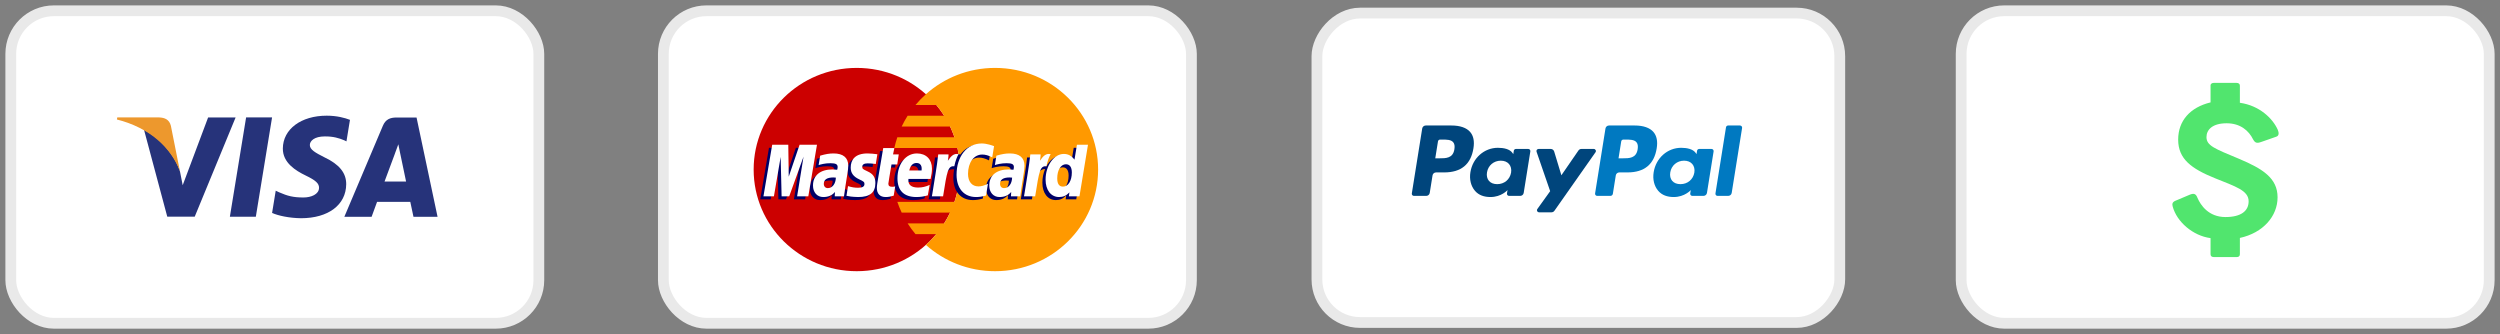 <?xml version="1.0" encoding="UTF-8" standalone="no"?>
<svg width="232px" height="31px" viewBox="0 0 232 31" version="1.1" xmlns="http://www.w3.org/2000/svg" xmlns:xlink="http://www.w3.org/1999/xlink">
    <rect x="0" y="0" width="232" height="31" fill="#808080" stroke="none"/>
    <title>Payment Icon</title>
    <desc>TenderJO</desc>
    <defs></defs>
    <g id="-" stroke="none" stroke-width="1" fill="none" fill-rule="evenodd">
        <g id="01-Desktop-Home" transform="translate(-1023, -4393)">
            <g id="Group-24" transform="translate(0, 3729)">
                <g id="Group-8" transform="translate(1024, 665)">
                    <g id="Group-7">
                      <g id="AmericanExpress-light-Copy" transform="translate(180.995, 0)">
                        <rect id="Rectangle" stroke="#E9E9E9" fill="#FFFFFF" x="0" y="0" width="49.005" height="29" rx="4"></rect>
                        <g id="Page-1" transform="translate(19.602, 6.692)" fill="#51E56E">
                          <path d="M3.826,16.161 C3.655,16.161 3.542,16.07 3.542,15.905 L3.542,14.406 C1.897,14.187 0.404,12.889 0.026,11.463 C-0.031,11.243 -0.012,11.079 0.253,10.951 L1.595,10.384 C1.992,10.22 2.181,10.275 2.332,10.677 C2.616,11.335 3.353,12.45 4.922,12.45 C6.377,12.45 7.076,11.883 7.076,10.988 C7.076,9.982 5.848,9.616 3.958,8.849 C1.784,7.971 0.537,7.075 0.537,5.265 C0.537,3.51 1.652,2.267 3.542,1.81 L3.542,0.238 C3.542,0.073 3.694,0 3.844,0 L5.942,0 C6.151,0 6.264,0.091 6.264,0.256 L6.264,1.846 C8.079,2.102 9.307,3.291 9.78,4.351 C9.893,4.626 9.912,4.9 9.647,4.991 L8.551,5.375 C8.079,5.521 7.757,5.759 7.492,5.247 C7.095,4.443 6.321,3.748 5.035,3.748 C3.712,3.748 3.164,4.351 3.164,5.028 C3.164,5.832 3.939,6.106 6.169,7.039 C8.381,7.971 9.761,8.831 9.761,10.622 C9.761,12.359 8.437,13.913 6.264,14.388 L6.264,15.905 C6.264,16.088 6.132,16.161 5.999,16.161 L3.826,16.161 Z" id="Fill-5"></path>
                        </g>
                      </g>
                        <g id="MasterCard-light" transform="translate(60.56, 0)">
                            <rect id="Rectangle" stroke="#E9E9E9" fill="#FFFFFF" x="0" y="0" width="49.005" height="29" rx="4"></rect>
                            <path d="M27.506,14.735 C27.506,19.944 23.225,24.167 17.943,24.167 C12.661,24.167 8.379,19.944 8.379,14.735 C8.379,9.525 12.661,5.302 17.943,5.302 C23.225,5.302 27.506,9.525 27.506,14.735" id="Fill-333" fill="#CC0000"></path>
                            <path d="M30.782,5.302 C28.311,5.302 26.059,6.227 24.362,7.744 C24.016,8.053 23.694,8.387 23.397,8.742 L25.329,8.742 C25.593,9.059 25.836,9.392 26.058,9.741 L22.667,9.741 C22.465,10.062 22.28,10.395 22.116,10.74 L26.609,10.74 C26.762,11.064 26.897,11.397 27.014,11.739 L21.711,11.739 C21.601,12.064 21.508,12.397 21.433,12.737 L27.291,12.737 C27.431,13.381 27.506,14.049 27.506,14.735 C27.506,15.782 27.333,16.79 27.014,17.731 L21.711,17.731 C21.828,18.073 21.963,18.406 22.116,18.73 L26.609,18.73 C26.444,19.074 26.261,19.408 26.057,19.729 L22.667,19.729 C22.888,20.077 23.132,20.411 23.397,20.727 L25.328,20.727 C25.031,21.083 24.709,21.417 24.362,21.726 C26.059,23.243 28.311,24.167 30.782,24.167 C36.064,24.167 40.345,19.944 40.345,14.735 C40.345,9.526 36.064,5.302 30.782,5.302" id="Fill-334" fill="#FF9900"></path>
                            <path d="M15.71,15.767 C15.601,15.755 15.552,15.751 15.478,15.751 C14.889,15.751 14.592,15.95 14.592,16.344 C14.592,16.586 14.737,16.74 14.964,16.74 C15.387,16.74 15.691,16.343 15.71,15.767 L15.71,15.767 Z M16.465,17.501 L15.604,17.501 L15.624,17.098 C15.362,17.416 15.011,17.568 14.536,17.568 C13.973,17.568 13.587,17.135 13.587,16.506 C13.587,15.558 14.258,15.005 15.41,15.005 C15.528,15.005 15.679,15.016 15.833,15.035 C15.865,14.907 15.874,14.852 15.874,14.783 C15.874,14.525 15.693,14.429 15.208,14.429 C14.7,14.424 14.281,14.549 14.109,14.604 C14.12,14.54 14.253,13.729 14.253,13.729 C14.77,13.579 15.112,13.523 15.496,13.523 C16.387,13.523 16.86,13.918 16.859,14.664 C16.86,14.864 16.827,15.11 16.775,15.435 C16.684,15.998 16.491,17.207 16.465,17.501 L16.465,17.501 Z" id="Fill-336" fill="#000066"></path>
                            <polyline id="Fill-337" fill="#000066" points="13.153 17.501 12.115 17.501 12.71 13.823 11.381 17.501 10.674 17.501 10.586 13.844 9.961 17.501 8.99 17.501 9.801 12.717 11.294 12.717 11.385 15.395 12.295 12.717 13.956 12.717 13.153 17.501"></polyline>
                            <path d="M32.065,15.767 C31.956,15.755 31.909,15.751 31.834,15.751 C31.245,15.751 30.948,15.95 30.948,16.344 C30.948,16.586 31.092,16.74 31.32,16.74 C31.742,16.74 32.047,16.343 32.065,15.767 L32.065,15.767 Z M32.821,17.501 L31.96,17.501 L31.98,17.098 C31.718,17.416 31.368,17.568 30.892,17.568 C30.329,17.568 29.944,17.135 29.944,16.506 C29.944,15.558 30.615,15.005 31.766,15.005 C31.884,15.005 32.035,15.016 32.189,15.035 C32.221,14.907 32.23,14.852 32.23,14.783 C32.23,14.525 32.049,14.429 31.564,14.429 C31.056,14.424 30.637,14.549 30.465,14.604 C30.476,14.54 30.609,13.729 30.609,13.729 C31.126,13.579 31.468,13.523 31.851,13.523 C32.744,13.523 33.215,13.918 33.214,14.664 C33.216,14.864 33.183,15.11 33.13,15.435 C33.041,15.998 32.847,17.207 32.821,17.501 L32.821,17.501 Z" id="Fill-338" fill="#000066"></path>
                            <path d="M21.079,17.442 C20.794,17.53 20.573,17.568 20.333,17.568 C19.802,17.568 19.512,17.267 19.512,16.713 C19.505,16.541 19.589,16.089 19.655,15.676 C19.715,15.313 20.105,13.021 20.105,13.021 L21.137,13.021 L21.016,13.61 L21.64,13.61 L21.499,14.545 L20.874,14.545 C20.754,15.285 20.583,16.207 20.581,16.329 C20.581,16.53 20.689,16.617 20.936,16.617 C21.055,16.617 21.146,16.605 21.216,16.581 L21.079,17.442" id="Fill-339" fill="#000066"></path>
                            <path d="M24.243,17.41 C23.888,17.517 23.547,17.569 23.184,17.568 C22.029,17.567 21.426,16.972 21.426,15.832 C21.426,14.503 22.192,13.523 23.233,13.523 C24.083,13.523 24.627,14.071 24.627,14.931 C24.627,15.217 24.59,15.495 24.5,15.888 L22.445,15.888 C22.375,16.453 22.741,16.688 23.342,16.688 C23.711,16.688 24.044,16.612 24.415,16.443 L24.243,17.41 L24.243,17.41 Z M23.663,15.104 C23.669,15.023 23.772,14.409 23.182,14.409 C22.854,14.409 22.619,14.656 22.523,15.104 L23.663,15.104 L23.663,15.104 Z" id="Fill-340" fill="#000066"></path>
                            <path d="M17.087,14.84 C17.087,15.332 17.329,15.671 17.878,15.926 C18.298,16.122 18.364,16.179 18.364,16.356 C18.364,16.598 18.178,16.708 17.767,16.708 C17.457,16.708 17.169,16.66 16.837,16.554 C16.837,16.554 16.701,17.412 16.694,17.453 C16.93,17.504 17.141,17.55 17.775,17.568 C18.87,17.568 19.376,17.157 19.376,16.268 C19.376,15.733 19.165,15.419 18.644,15.183 C18.209,14.986 18.159,14.942 18.159,14.761 C18.159,14.55 18.332,14.443 18.667,14.443 C18.871,14.443 19.149,14.464 19.413,14.501 L19.561,13.599 C19.292,13.557 18.884,13.523 18.647,13.523 C17.486,13.523 17.084,14.121 17.087,14.84" id="Fill-341" fill="#000066"></path>
                            <path d="M29.292,13.626 C29.581,13.626 29.85,13.7 30.22,13.884 L30.39,12.846 C30.238,12.787 29.702,12.441 29.249,12.441 C28.554,12.441 27.966,12.781 27.554,13.342 C26.951,13.145 26.703,13.543 26.4,13.939 L26.13,14.001 C26.15,13.871 26.169,13.741 26.163,13.61 L25.209,13.61 C25.079,14.815 24.848,16.034 24.668,17.239 L24.62,17.501 L25.659,17.501 C25.832,16.39 25.927,15.679 25.985,15.197 L26.376,14.983 C26.435,14.768 26.617,14.696 26.984,14.705 C26.936,14.959 26.91,15.226 26.91,15.503 C26.91,16.776 27.608,17.568 28.725,17.568 C29.013,17.568 29.26,17.531 29.643,17.428 L29.825,16.338 C29.48,16.505 29.198,16.583 28.943,16.583 C28.339,16.583 27.974,16.144 27.974,15.418 C27.974,14.364 28.517,13.626 29.292,13.626" id="Fill-342" fill="#000066"></path>
                            <path d="M38.082,12.717 L37.852,14.099 C37.568,13.731 37.263,13.464 36.861,13.464 C36.337,13.464 35.86,13.855 35.548,14.432 C35.113,14.343 34.664,14.192 34.664,14.192 L34.663,14.196 C34.698,13.873 34.713,13.677 34.709,13.61 L33.755,13.61 C33.626,14.815 33.395,16.034 33.214,17.239 L33.167,17.501 L34.206,17.501 C34.346,16.603 34.453,15.857 34.532,15.265 C34.887,14.949 35.065,14.673 35.423,14.691 C35.264,15.07 35.172,15.506 35.172,15.954 C35.172,16.926 35.67,17.568 36.425,17.568 C36.806,17.568 37.098,17.439 37.382,17.139 L37.333,17.501 L38.316,17.501 L39.107,12.717 L38.082,12.717 L38.082,12.717 Z M36.784,16.602 C36.431,16.602 36.252,16.344 36.252,15.835 C36.252,15.07 36.586,14.528 37.057,14.528 C37.414,14.528 37.607,14.796 37.607,15.29 C37.607,16.062 37.267,16.602 36.784,16.602 L36.784,16.602 Z" id="Fill-343" fill="#000066"></path>
                            <polyline id="Fill-344" fill="#FFFFFF" points="13.452 17.217 12.413 17.217 13.008 13.539 11.68 17.217 10.973 17.217 10.885 13.561 10.26 17.217 9.288 17.217 10.1 12.433 11.593 12.433 11.635 15.395 12.642 12.433 14.255 12.433 13.452 17.217"></polyline>
                            <path d="M16.008,15.484 C15.899,15.471 15.851,15.468 15.777,15.468 C15.188,15.468 14.89,15.667 14.89,16.06 C14.89,16.302 15.036,16.457 15.263,16.457 C15.685,16.457 15.99,16.06 16.008,15.484 L16.008,15.484 Z M16.763,17.217 L15.903,17.217 L15.923,16.814 C15.661,17.132 15.31,17.285 14.835,17.285 C14.272,17.285 13.886,16.851 13.886,16.221 C13.886,15.274 14.557,14.722 15.709,14.722 C15.827,14.722 15.978,14.733 16.132,14.752 C16.164,14.623 16.173,14.569 16.173,14.499 C16.173,14.242 15.992,14.146 15.507,14.146 C14.999,14.14 14.58,14.265 14.408,14.32 C14.419,14.256 14.552,13.445 14.552,13.445 C15.069,13.296 15.411,13.239 15.795,13.239 C16.686,13.239 17.158,13.634 17.158,14.38 C17.159,14.58 17.126,14.827 17.073,15.151 C16.983,15.714 16.79,16.923 16.763,17.217 L16.763,17.217 Z" id="Fill-345" fill="#FFFFFF"></path>
                            <path d="M30.689,12.562 L30.519,13.6 C30.148,13.416 29.879,13.342 29.591,13.342 C28.816,13.342 28.273,14.081 28.273,15.135 C28.273,15.861 28.638,16.299 29.242,16.299 C29.497,16.299 29.78,16.221 30.123,16.054 L29.941,17.144 C29.559,17.247 29.311,17.285 29.023,17.285 C27.906,17.285 27.209,16.492 27.209,15.219 C27.209,13.509 28.172,12.313 29.548,12.313 C30.001,12.313 30.537,12.503 30.689,12.562" id="Fill-346" fill="#FFFFFF"></path>
                            <path d="M32.364,15.484 C32.255,15.471 32.207,15.468 32.133,15.468 C31.544,15.468 31.246,15.667 31.246,16.06 C31.246,16.302 31.392,16.457 31.618,16.457 C32.041,16.457 32.346,16.06 32.364,15.484 L32.364,15.484 Z M33.119,17.217 L32.259,17.217 L32.279,16.814 C32.016,17.132 31.666,17.285 31.191,17.285 C30.628,17.285 30.243,16.851 30.243,16.221 C30.243,15.274 30.913,14.722 32.065,14.722 C32.183,14.722 32.333,14.733 32.488,14.752 C32.52,14.623 32.528,14.569 32.528,14.499 C32.528,14.242 32.348,14.146 31.863,14.146 C31.355,14.14 30.937,14.265 30.764,14.32 C30.775,14.256 30.908,13.445 30.908,13.445 C31.425,13.296 31.766,13.239 32.15,13.239 C33.042,13.239 33.514,13.634 33.513,14.38 C33.515,14.58 33.482,14.827 33.429,15.151 C33.339,15.714 33.146,16.923 33.119,17.217 L33.119,17.217 Z" id="Fill-347" fill="#FFFFFF"></path>
                            <path d="M21.377,17.158 C21.093,17.246 20.872,17.285 20.632,17.285 C20.101,17.285 19.811,16.984 19.811,16.43 C19.804,16.258 19.888,15.806 19.954,15.393 C20.013,15.029 20.404,12.738 20.404,12.738 L21.436,12.738 L21.315,13.326 L21.845,13.326 L21.704,14.261 L21.172,14.261 C21.052,15.002 20.882,15.923 20.879,16.045 C20.879,16.247 20.988,16.334 21.235,16.334 C21.354,16.334 21.445,16.322 21.515,16.297 L21.377,17.158" id="Fill-348" fill="#FFFFFF"></path>
                            <path d="M24.542,17.127 C24.187,17.234 23.845,17.285 23.483,17.285 C22.327,17.284 21.725,16.688 21.725,15.549 C21.725,14.219 22.491,13.239 23.531,13.239 C24.383,13.239 24.926,13.787 24.926,14.648 C24.926,14.933 24.888,15.211 24.799,15.605 L22.743,15.605 C22.674,16.169 23.04,16.405 23.64,16.405 C24.01,16.405 24.343,16.329 24.714,16.159 L24.542,17.127 L24.542,17.127 Z M23.962,14.82 C23.968,14.738 24.071,14.125 23.482,14.125 C23.153,14.125 22.918,14.373 22.822,14.82 L23.962,14.82 L23.962,14.82 Z" id="Fill-349" fill="#FFFFFF"></path>
                            <path d="M17.386,14.556 C17.386,15.049 17.628,15.388 18.177,15.643 C18.597,15.838 18.662,15.896 18.662,16.072 C18.662,16.315 18.477,16.424 18.066,16.424 C17.756,16.424 17.468,16.377 17.136,16.271 C17.136,16.271 17,17.129 16.993,17.169 C17.229,17.22 17.44,17.267 18.073,17.285 C19.169,17.285 19.675,16.873 19.675,15.984 C19.675,15.449 19.463,15.136 18.943,14.9 C18.508,14.703 18.458,14.659 18.458,14.477 C18.458,14.267 18.63,14.159 18.966,14.159 C19.17,14.159 19.448,14.181 19.712,14.218 L19.86,13.315 C19.591,13.274 19.183,13.239 18.946,13.239 C17.784,13.239 17.383,13.838 17.386,14.556" id="Fill-350" fill="#FFFFFF"></path>
                            <path d="M38.614,17.217 L37.632,17.217 L37.681,16.855 C37.396,17.155 37.104,17.285 36.724,17.285 C35.969,17.285 35.47,16.643 35.47,15.67 C35.47,14.376 36.244,13.285 37.16,13.285 C37.562,13.285 37.867,13.447 38.151,13.816 L38.381,12.433 L39.405,12.433 L38.614,17.217 L38.614,17.217 Z M37.083,16.318 C37.567,16.318 37.906,15.778 37.906,15.007 C37.906,14.513 37.713,14.244 37.356,14.244 C36.885,14.244 36.551,14.786 36.551,15.551 C36.551,16.061 36.73,16.318 37.083,16.318 L37.083,16.318 Z" id="Fill-351" fill="#FFFFFF"></path>
                            <path d="M34.055,13.326 C33.925,14.531 33.694,15.75 33.513,16.955 L33.466,17.217 L34.504,17.217 C34.876,14.838 34.965,14.373 35.548,14.431 C35.64,13.944 35.813,13.518 35.942,13.303 C35.507,13.214 35.264,13.456 34.946,13.917 C34.971,13.717 35.017,13.524 35.008,13.326 L34.055,13.326" id="Fill-352" fill="#FFFFFF"></path>
                            <path d="M25.508,13.326 C25.378,14.531 25.146,15.75 24.966,16.955 L24.919,17.217 L25.958,17.217 C26.329,14.838 26.418,14.373 27,14.431 C27.094,13.944 27.267,13.518 27.395,13.303 C26.961,13.214 26.717,13.456 26.4,13.917 C26.425,13.717 26.471,13.524 26.462,13.326 L25.508,13.326" id="Fill-353" fill="#FFFFFF"></path>
                        </g>
                        <g id="Visa-light">
                            <rect id="Rectangle" stroke="#E9E9E9" fill="#FFFFFF" x="0" y="0" width="49.005" height="29" rx="4"></rect>
                            <polyline id="Fill-1" fill="#26337A" points="20.332 19.114 21.839 9.895 24.248 9.895 22.741 19.114 20.332 19.114"></polyline>
                            <path d="M31.477,10.121 C31.001,9.936 30.252,9.735 29.319,9.735 C26.938,9.735 25.262,10.986 25.248,12.777 C25.233,14.102 26.444,14.841 27.357,15.282 C28.296,15.733 28.611,16.022 28.607,16.426 C28.601,17.043 27.858,17.326 27.166,17.326 C26.201,17.326 25.689,17.187 24.897,16.843 L24.587,16.696 L24.25,18.76 C24.812,19.016 25.853,19.239 26.934,19.251 C29.464,19.251 31.109,18.015 31.128,16.102 C31.137,15.051 30.495,14.255 29.105,13.597 C28.263,13.17 27.747,12.886 27.753,12.454 C27.753,12.071 28.189,11.66 29.132,11.66 C29.92,11.648 30.491,11.827 30.935,12.015 L31.151,12.12 L31.477,10.121" id="Fill-2" fill="#26337A"></path>
                            <path d="M34.685,15.846 C34.884,15.316 35.644,13.269 35.644,13.269 C35.63,13.293 35.843,12.735 35.964,12.389 L36.127,13.184 C36.127,13.184 36.589,15.385 36.684,15.846 L34.685,15.846 L34.685,15.846 Z M37.656,9.905 L35.795,9.905 C35.217,9.905 34.785,10.068 34.532,10.669 L30.955,19.118 L33.485,19.118 C33.485,19.118 33.898,17.981 33.992,17.732 C34.267,17.732 36.726,17.736 37.076,17.736 C37.149,18.058 37.37,19.118 37.37,19.118 L39.605,19.118 L37.656,9.905 L37.656,9.905 Z" id="Fill-3" fill="#26337A"></path>
                            <path d="M18.312,9.903 L15.954,16.188 L15.702,14.91 C15.262,13.438 13.895,11.843 12.365,11.043 L14.522,19.106 L17.071,19.105 L20.864,9.903 L18.312,9.903" id="Fill-4" fill="#26337A"></path>
                            <path d="M13.766,9.897 L9.882,9.897 L9.85,10.088 C12.872,10.851 14.872,12.695 15.702,14.91 L14.858,10.674 C14.712,10.09 14.289,9.917 13.766,9.897" id="Fill-5" fill="#ED982D"></path>
                        </g>
                        <g id="Paypal-light" transform="translate(145.62, 14.5) scale(1, -1) translate(-145.62, -14.5) translate(121.12, 0)">
                            <rect id="Rectangle" stroke="#E9E9E9" fill="#FFFFFF" x="0.091" y="0.073" width="48.52" height="28.713" rx="4"></rect>
                            <path d="M29.855,16.151 C29.725,15.307 29.071,15.307 28.439,15.307 L28.079,15.307 L28.331,16.883 C28.346,16.978 28.43,17.048 28.528,17.048 L28.693,17.048 C29.123,17.048 29.529,17.048 29.739,16.807 C29.865,16.662 29.902,16.447 29.855,16.151 M29.58,18.354 L27.195,18.354 C27.032,18.354 26.894,18.237 26.868,18.078 L25.904,12.048 C25.885,11.929 25.978,11.821 26.1,11.821 L27.324,11.821 C27.438,11.821 27.535,11.903 27.553,12.014 L27.826,13.724 C27.851,13.883 27.99,14 28.153,14 L28.908,14 C30.478,14 31.385,14.749 31.622,16.235 C31.728,16.885 31.626,17.395 31.318,17.753 C30.979,18.146 30.378,18.354 29.58,18.354" id="Shape" fill="#0079C1"></path>
                            <path d="M12.848,16.151 C12.718,15.307 12.064,15.307 11.432,15.307 L11.072,15.307 L11.325,16.883 C11.34,16.978 11.423,17.048 11.521,17.048 L11.686,17.048 C12.116,17.048 12.523,17.048 12.732,16.807 C12.858,16.662 12.896,16.447 12.848,16.151 M12.573,18.354 L10.189,18.354 C10.026,18.354 9.887,18.237 9.861,18.078 L8.897,12.048 C8.878,11.929 8.971,11.821 9.093,11.821 L10.232,11.821 C10.395,11.821 10.534,11.938 10.559,12.097 L10.82,13.724 C10.845,13.883 10.984,14 11.147,14 L11.901,14 C13.472,14 14.378,14.749 14.615,16.235 C14.722,16.885 14.619,17.395 14.311,17.753 C13.972,18.146 13.371,18.354 12.573,18.354" id="Shape" fill="#00457C"></path>
                            <path d="M18.109,13.986 C17.998,13.343 17.481,12.911 16.82,12.911 C16.489,12.911 16.224,13.016 16.053,13.215 C15.885,13.412 15.821,13.693 15.874,14.006 C15.977,14.644 16.503,15.089 17.154,15.089 C17.478,15.089 17.741,14.983 17.915,14.783 C18.09,14.58 18.159,14.298 18.109,13.986 M19.7,16.178 L18.558,16.178 C18.46,16.178 18.377,16.108 18.362,16.013 L18.312,15.698 L18.232,15.812 C17.985,16.166 17.433,16.284 16.883,16.284 C15.622,16.284 14.544,15.341 14.334,14.019 C14.225,13.359 14.38,12.729 14.76,12.289 C15.108,11.885 15.605,11.716 16.197,11.716 C17.214,11.716 17.778,12.36 17.778,12.36 L17.727,12.048 C17.708,11.929 17.801,11.821 17.924,11.821 L18.952,11.821 C19.115,11.821 19.254,11.938 19.279,12.097 L19.896,15.952 C19.915,16.071 19.822,16.178 19.7,16.178" id="Shape" fill="#00457C"></path>
                            <path d="M35.115,13.986 C35.005,13.343 34.487,12.911 33.827,12.911 C33.496,12.911 33.23,13.016 33.06,13.215 C32.891,13.412 32.828,13.693 32.881,14.006 C32.984,14.644 33.51,15.089 34.161,15.089 C34.485,15.089 34.748,14.983 34.922,14.783 C35.097,14.58 35.166,14.298 35.115,13.986 M36.707,16.178 L35.565,16.178 C35.467,16.178 35.384,16.108 35.368,16.013 L35.318,15.698 L35.238,15.812 C34.991,16.166 34.44,16.284 33.89,16.284 C32.628,16.284 31.551,15.341 31.341,14.019 C31.232,13.359 31.387,12.729 31.766,12.289 C32.115,11.885 32.612,11.716 33.204,11.716 C34.221,11.716 34.785,12.36 34.785,12.36 L34.734,12.048 C34.715,11.929 34.808,11.821 34.93,11.821 L35.958,11.821 C36.122,11.821 36.26,11.938 36.286,12.097 L36.903,15.952 C36.922,16.071 36.829,16.178 36.707,16.178" id="Shape" fill="#0079C1"></path>
                            <path d="M25.781,16.178 L24.633,16.178 C24.524,16.178 24.421,16.125 24.36,16.035 L22.776,13.735 L22.106,15.945 C22.063,16.083 21.934,16.178 21.788,16.178 L20.66,16.178 C20.524,16.178 20.428,16.046 20.472,15.919 L21.735,12.26 L20.547,10.606 C20.454,10.477 20.548,10.297 20.709,10.297 L21.856,10.297 C21.964,10.297 22.066,10.35 22.128,10.438 L25.944,15.87 C26.036,16.001 25.942,16.178 25.781,16.178" id="Shape" fill="#00457C"></path>
                            <path d="M38.052,18.188 L37.074,12.047 C37.055,11.929 37.148,11.821 37.27,11.821 L38.254,11.821 C38.417,11.821 38.556,11.938 38.582,12.097 L39.547,18.127 C39.566,18.246 39.472,18.354 39.35,18.354 L38.249,18.354 C38.151,18.354 38.067,18.283 38.052,18.188" id="Shape" fill="#0079C1"></path>
                        </g>
                    </g>
                </g>
            </g>
        </g>
    </g>
</svg>